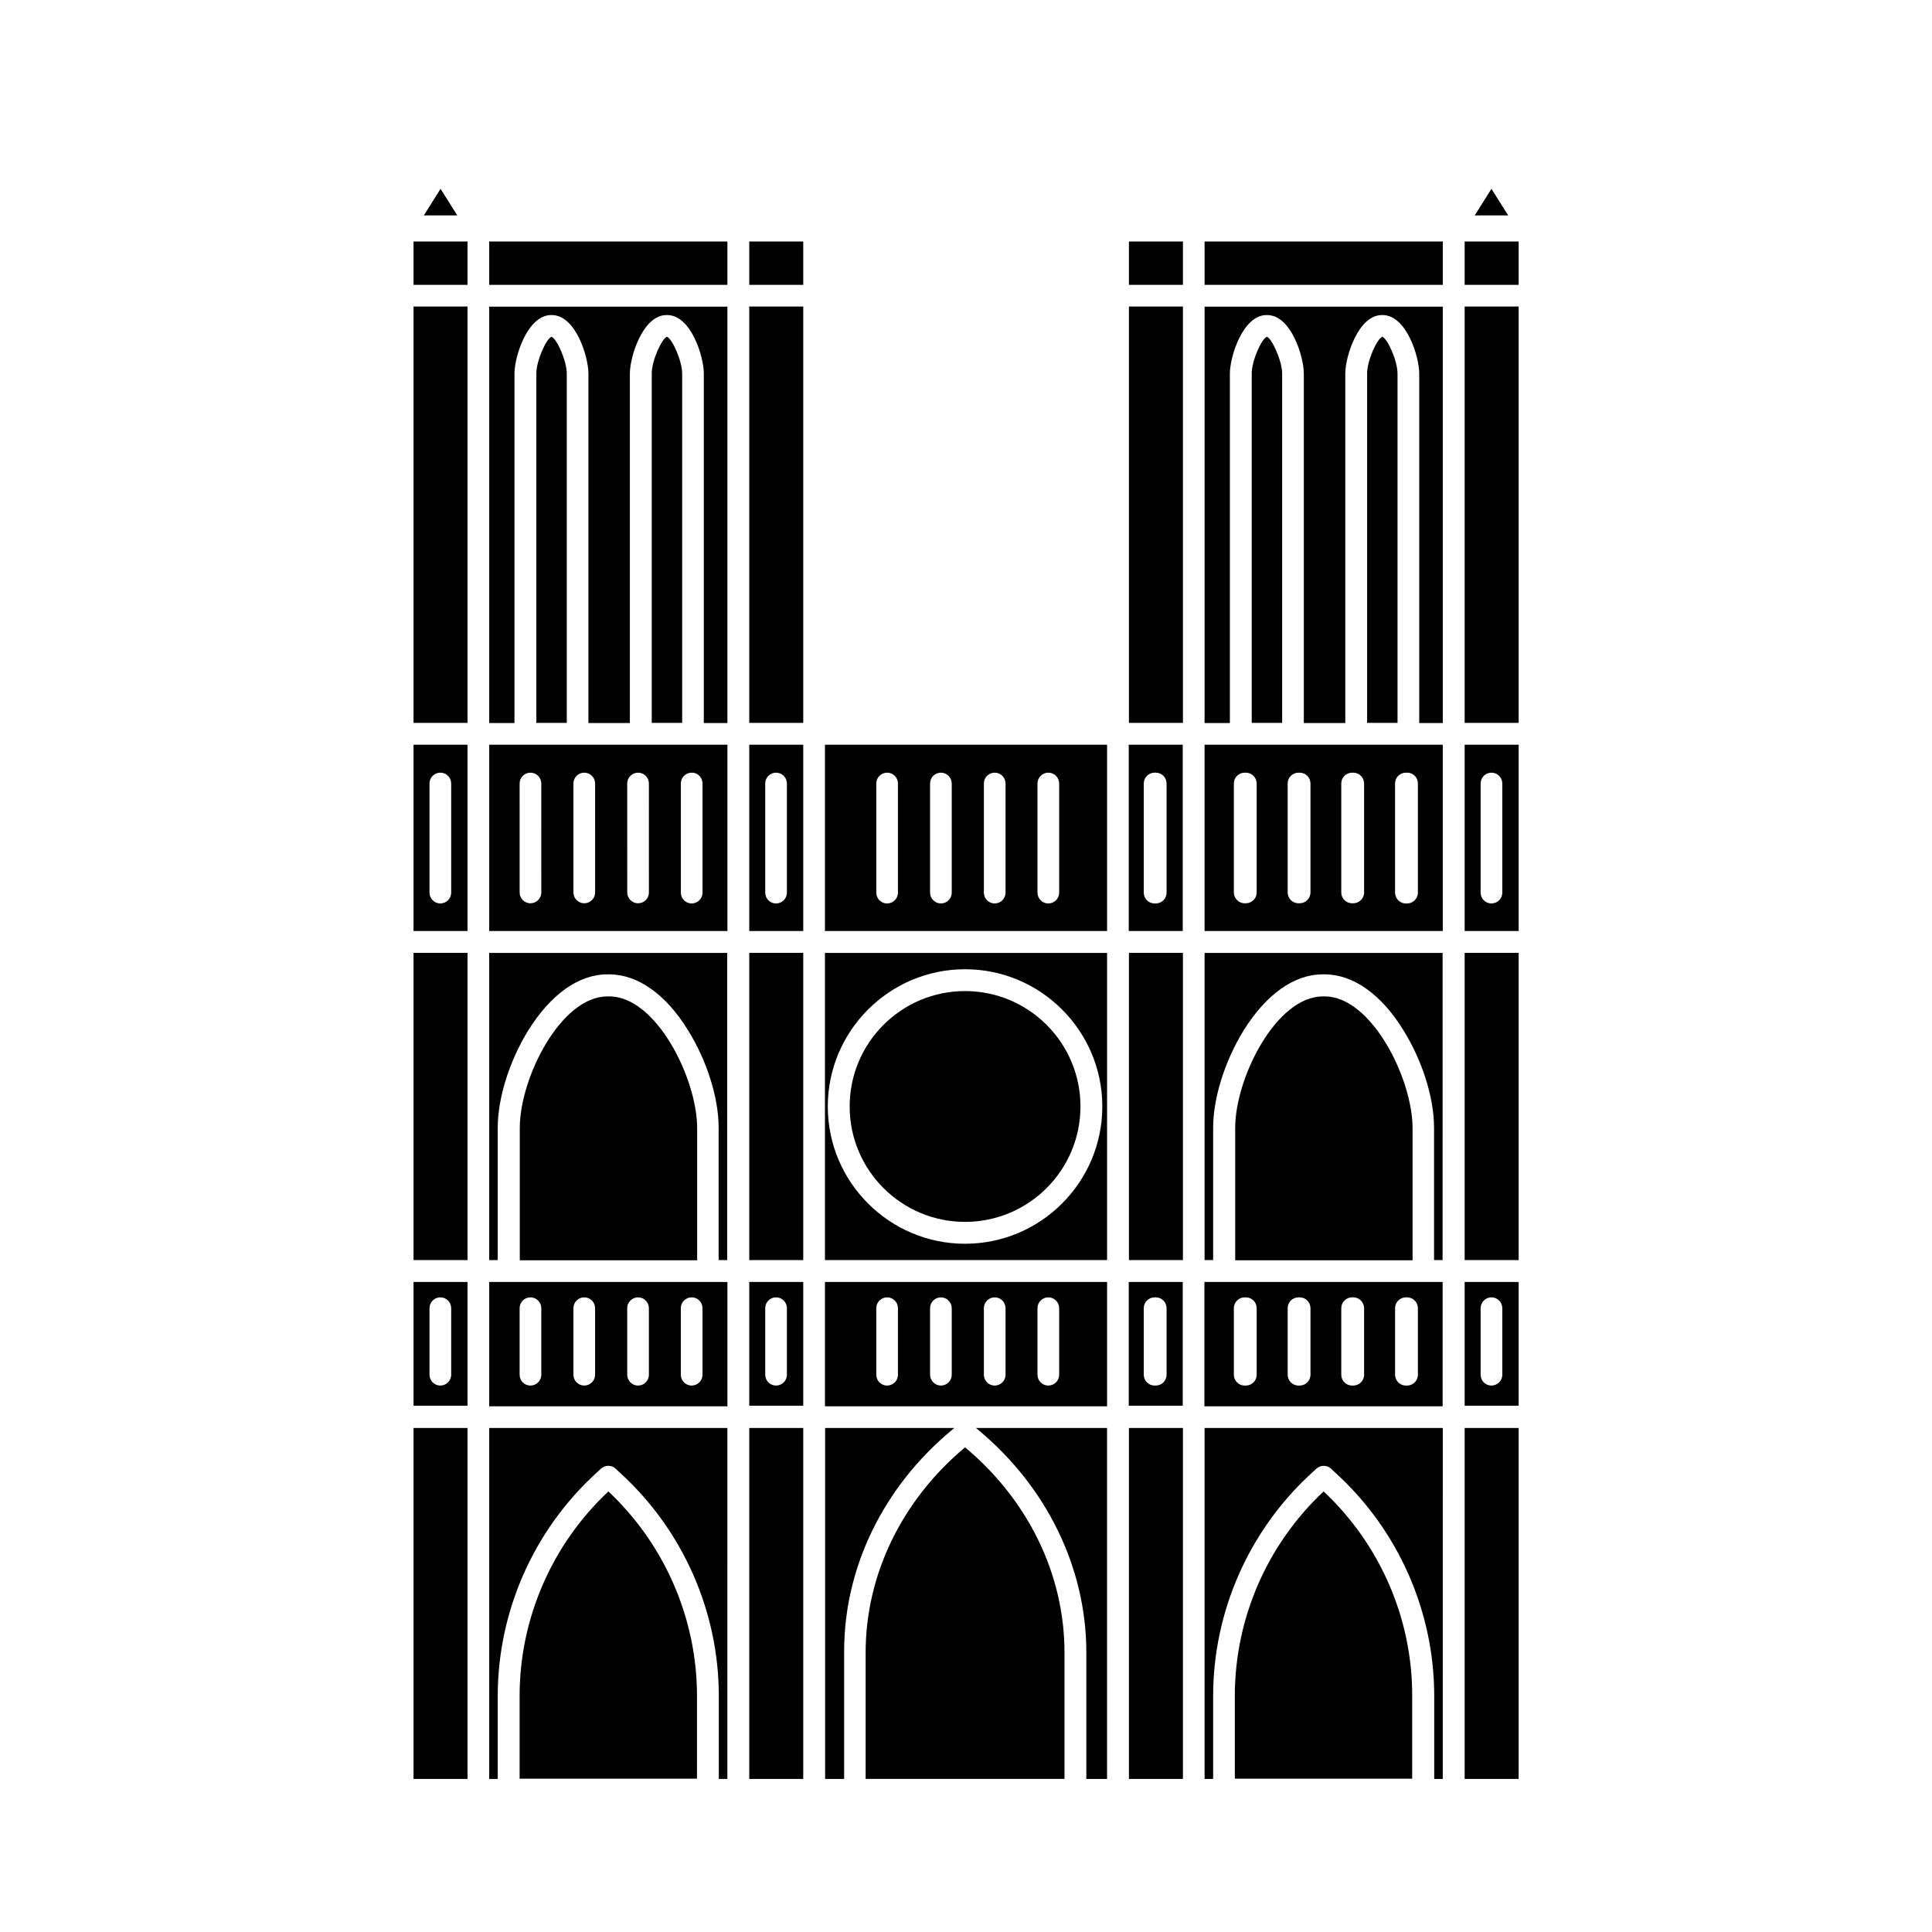 <?xml version="1.0" encoding="UTF-8"?>
<!-- Uploaded to: ICON Repo, www.svgrepo.com, Generator: ICON Repo Mixer Tools -->
<svg fill="#000000" width="800px" height="800px" version="1.1" viewBox="144 144 512 512" xmlns="http://www.w3.org/2000/svg">
 <g>
  <path d="m342.56 208h14.309v11.488h-14.309z"/>
  <path d="m342.56 225.23h14.309v110.34h-14.309z"/>
  <path d="m396.37 522.88 0.555-0.453h-34.258v93.004h5.039v-33.504c-0.102-22.422 10.375-43.934 28.664-59.047z"/>
  <path d="m342.56 516.53h14.309v-32.797l-14.309-0.004zm4.234-25.848c0-1.613 1.309-2.871 2.871-2.871 1.613 0 2.871 1.309 2.871 2.871v17.633c0 1.613-1.309 2.871-2.871 2.871-1.613 0-2.871-1.309-2.871-2.871z"/>
  <path d="m342.56 522.43h14.309v93.004h-14.309z"/>
  <path d="m399.75 527.56c-16.777 14.008-26.348 33.805-26.348 54.359v33.504h52.699v-33.504c0-20.605-9.574-40.352-26.352-54.359z"/>
  <path d="m342.56 390.73h14.309v-49.375l-14.309 0.004zm4.234-39.094c0-1.613 1.309-2.871 2.871-2.871 1.613 0 2.871 1.309 2.871 2.871v28.918c0 1.613-1.309 2.871-2.871 2.871-1.613 0-2.871-1.309-2.871-2.871z"/>
  <path d="m273.64 208h63.129v11.488h-63.129z"/>
  <path d="m362.62 390.73h74.766v-49.375l-74.766 0.004zm56.324-39.094c0-1.613 1.309-2.871 2.871-2.871 1.613 0 2.871 1.309 2.871 2.871v28.918c0 1.613-1.309 2.871-2.871 2.871-1.613 0-2.871-1.309-2.871-2.871zm-14.207 0c0-1.613 1.309-2.871 2.871-2.871 1.613 0 2.871 1.309 2.871 2.871v28.918c0 1.613-1.309 2.871-2.871 2.871-1.613 0-2.871-1.309-2.871-2.871zm-14.258 0c0-1.613 1.309-2.871 2.871-2.871s2.871 1.309 2.871 2.871v28.918c0 1.613-1.309 2.871-2.871 2.871s-2.871-1.309-2.871-2.871zm-14.258 0c0-1.613 1.309-2.871 2.871-2.871 1.613 0 2.871 1.309 2.871 2.871v28.918c0 1.613-1.309 2.871-2.871 2.871-1.613 0-2.871-1.309-2.871-2.871z"/>
  <path d="m443.18 522.43h14.309v93.004h-14.309z"/>
  <path d="m443.18 516.53h14.258v-32.797h-14.309v32.797zm3.93-25.848c0-1.613 1.309-2.871 2.871-2.871h0.152 0.152c1.613 0 2.871 1.309 2.871 2.871v17.633c0 1.613-1.309 2.871-2.871 2.871h-0.152-0.152c-1.613 0-2.871-1.309-2.871-2.871z"/>
  <path d="m399.75 467.81c16.879 0 30.582-13.703 30.582-30.582 0-16.879-13.703-30.582-30.582-30.582s-30.582 13.703-30.582 30.582c0 16.879 13.703 30.582 30.582 30.582z"/>
  <path d="m362.62 516.68h74.766v-32.949h-74.766zm56.324-25.996c0-1.613 1.309-2.871 2.871-2.871 1.613 0 2.871 1.309 2.871 2.871v17.633c0 1.613-1.309 2.871-2.871 2.871-1.613 0-2.871-1.309-2.871-2.871zm-14.207 0c0-1.613 1.309-2.871 2.871-2.871 1.613 0 2.871 1.309 2.871 2.871v17.633c0 1.613-1.309 2.871-2.871 2.871-1.613 0-2.871-1.309-2.871-2.871zm-14.258 0c0-1.613 1.309-2.871 2.871-2.871s2.871 1.309 2.871 2.871v17.633c0 1.613-1.309 2.871-2.871 2.871s-2.871-1.309-2.871-2.871zm-14.258 0c0-1.613 1.309-2.871 2.871-2.871 1.613 0 2.871 1.309 2.871 2.871v17.633c0 1.613-1.309 2.871-2.871 2.871-1.613 0-2.871-1.309-2.871-2.871z"/>
  <path d="m362.62 477.94h74.766v-81.414h-74.766zm37.129-77.082c20.051 0 36.375 16.324 36.375 36.375s-16.324 36.375-36.375 36.375c-20.051 0-36.375-16.324-36.375-36.375s16.324-36.375 36.375-36.375z"/>
  <path d="m403.17 522.88c18.238 15.113 28.719 36.625 28.719 59.047v33.504h5.492v-93.004h-34.762z"/>
  <path d="m305.48 408.06h-0.504c-12.395 0-23.227 21.664-23.227 34.812v35.117h47.004v-35.117c-0.047-13.148-10.879-34.812-23.273-34.812z"/>
  <path d="m253.59 390.73h14.309v-49.375h-14.309zm4.234-39.094c0-1.613 1.309-2.871 2.871-2.871 1.613 0 2.871 1.309 2.871 2.871v28.918c0 1.613-1.309 2.871-2.871 2.871-1.613 0-2.871-1.309-2.871-2.871z"/>
  <path d="m305.23 539.25c-14.965 14.008-23.527 33.703-23.527 54.16v21.965h47.004l0.004-21.914c0-20.504-8.566-40.203-23.48-54.211z"/>
  <path d="m253.59 396.52h14.309v81.414h-14.309z"/>
  <path d="m253.59 208h14.309v11.488h-14.309z"/>
  <path d="m253.59 225.23h14.309v110.34h-14.309z"/>
  <path d="m253.59 516.53h14.309v-32.797h-14.309zm4.234-25.848c0-1.613 1.309-2.871 2.871-2.871 1.613 0 2.871 1.309 2.871 2.871v17.633c0 1.613-1.309 2.871-2.871 2.871-1.613 0-2.871-1.309-2.871-2.871z"/>
  <path d="m260.75 194.04-4.434 7.051h8.867z"/>
  <path d="m253.59 522.43h14.309v93.004h-14.309z"/>
  <path d="m273.64 615.43h2.266v-21.965c0-22.371 9.473-43.832 25.945-58.945l1.41-1.309c1.109-1.008 2.82-1.008 3.879 0l1.41 1.309c16.473 15.113 25.945 36.578 25.945 58.945v21.965h2.266l0.004-93h-63.125z"/>
  <path d="m313.8 341.36h-40.156v49.375h63.129v-49.375zm-26.348 39.145c0 1.613-1.309 2.871-2.871 2.871-1.613 0-2.871-1.309-2.871-2.871l-0.004-28.867c0-1.613 1.309-2.871 2.871-2.871 1.613 0 2.871 1.309 2.871 2.871zm14.258 0c0 1.613-1.309 2.871-2.871 2.871-1.613 0-2.871-1.309-2.871-2.871l-0.004-28.867c0-1.613 1.309-2.871 2.871-2.871 1.613 0 2.871 1.309 2.871 2.871zm14.258 0c0 1.613-1.309 2.871-2.871 2.871-1.613 0-2.871-1.309-2.871-2.871l-0.004-28.867c0-1.613 1.309-2.871 2.871-2.871 1.613 0 2.871 1.309 2.871 2.871zm14.207-28.867v28.918c0 1.613-1.309 2.871-2.871 2.871-1.613 0-2.871-1.309-2.871-2.871l-0.004-28.918c0-1.613 1.309-2.871 2.871-2.871 1.562-0.051 2.875 1.258 2.875 2.871z"/>
  <path d="m290.17 233.24c-1.41 0.504-4.031 6.348-4.031 9.723v92.602h8.062v-92.551c0-3.375-2.621-9.219-4.031-9.773z"/>
  <path d="m320.75 233.24c-1.41 0.504-4.031 6.348-4.031 9.723v92.602h8.062v-92.551c0-3.375-2.621-9.219-4.031-9.773z"/>
  <path d="m273.64 335.61h6.699v-92.602c0-4.484 3.426-15.516 9.723-15.516h0.152c6.348 0 9.723 11.035 9.723 15.516v92.602h10.984v-92.602c0-4.484 3.426-15.516 9.723-15.516h0.152c6.348 0 9.723 11.035 9.723 15.516v92.602h6.246v-110.34h-63.125z"/>
  <path d="m278.83 483.73h-5.188v32.949h63.129v-32.949zm8.617 24.586c0 1.613-1.309 2.871-2.871 2.871-1.613 0-2.871-1.309-2.871-2.871v-17.633c0-1.613 1.309-2.871 2.871-2.871 1.613 0 2.871 1.309 2.871 2.871zm14.258 0c0 1.613-1.309 2.871-2.871 2.871-1.613 0-2.871-1.309-2.871-2.871v-17.633c0-1.613 1.309-2.871 2.871-2.871 1.613 0 2.871 1.309 2.871 2.871zm14.258 0c0 1.613-1.309 2.871-2.871 2.871-1.613 0-2.871-1.309-2.871-2.871v-17.633c0-1.613 1.309-2.871 2.871-2.871 1.613 0 2.871 1.309 2.871 2.871zm14.207 0c0 1.613-1.309 2.871-2.871 2.871-1.613 0-2.871-1.309-2.871-2.871v-17.633c0-1.613 1.309-2.871 2.871-2.871 1.613 0 2.871 1.309 2.871 2.871z"/>
  <path d="m273.64 477.94h2.266v-35.117c0-7.859 3.125-17.734 8.113-25.797 5.945-9.523 13.352-14.812 20.906-14.812h0.504c7.559 0 15.012 5.238 20.906 14.812 4.988 8.012 8.113 17.887 8.113 25.797v35.117h2.266v-81.414h-63.074z"/>
  <path d="m443.18 396.52h14.309v81.414h-14.309z"/>
  <path d="m342.56 396.52h14.309v81.414h-14.309z"/>
  <path d="m479.75 233.24c-1.41 0.504-4.031 6.348-4.031 9.723v92.602h8.062v-92.551c0-3.375-2.668-9.219-4.031-9.773z"/>
  <path d="m510.33 233.24c-1.41 0.504-4.031 6.348-4.031 9.723v92.602h8.062v-92.551c0-3.375-2.621-9.219-4.031-9.773z"/>
  <path d="m503.38 341.36h-40.156v49.375h63.129v-49.375zm-26.348 39.145c0 1.613-1.309 2.871-2.871 2.871h-0.152-0.152c-1.613 0-2.871-1.309-2.871-2.871v-28.867c0-1.613 1.309-2.871 2.871-2.871h0.152 0.152c1.613 0 2.871 1.309 2.871 2.871zm14.258 0c0 1.613-1.309 2.871-2.871 2.871h-0.152-0.152c-1.613 0-2.871-1.309-2.871-2.871v-28.867c0-1.613 1.309-2.871 2.871-2.871h0.152 0.152c1.613 0 2.871 1.309 2.871 2.871zm14.207 0c0 1.613-1.309 2.871-2.871 2.871h-0.152-0.152c-1.613 0-2.871-1.309-2.871-2.871v-28.867c0-1.613 1.309-2.871 2.871-2.871h0.152 0.152c1.613 0 2.871 1.309 2.871 2.871zm14.258-28.867v28.918c0 1.613-1.309 2.871-2.871 2.871h-0.152-0.152c-1.613 0-2.871-1.309-2.871-2.871v-28.918c0-1.613 1.309-2.871 2.871-2.871h0.152 0.152c1.562-0.051 2.871 1.258 2.871 2.871z"/>
  <path d="m463.23 335.61h6.699v-92.602c0-4.484 3.426-15.516 9.723-15.516h0.152c6.348 0 9.723 11.035 9.723 15.516v92.602h10.984v-92.602c0-4.484 3.426-15.516 9.723-15.516h0.152c6.348 0 9.723 11.035 9.723 15.516v92.602h6.246v-110.34h-63.125z"/>
  <path d="m495.07 408.06h-0.504c-12.395 0-23.227 21.664-23.227 34.812v35.117h47.004v-35.117c-0.047-13.148-10.93-34.812-23.273-34.812z"/>
  <path d="m463.23 477.94h2.266v-35.117c0-7.859 3.125-17.734 8.113-25.797 5.945-9.523 13.352-14.812 20.906-14.812h0.504c7.559 0 15.012 5.238 20.906 14.812 4.988 8.012 8.113 17.887 8.113 25.797v35.117h2.266l0.004-81.414h-63.078z"/>
  <path d="m532.15 390.73h14.309v-49.375h-14.309zm4.231-39.094c0-1.613 1.309-2.871 2.871-2.871 1.613 0 2.871 1.309 2.871 2.871v28.918c0 1.613-1.309 2.871-2.871 2.871-1.613 0-2.871-1.309-2.871-2.871z"/>
  <path d="m468.37 483.73h-5.188v32.949h63.129v-32.949zm8.664 24.586c0 1.613-1.309 2.871-2.871 2.871h-0.152-0.152c-1.613 0-2.871-1.309-2.871-2.871v-17.633c0-1.613 1.309-2.871 2.871-2.871h0.152 0.152c1.613 0 2.871 1.309 2.871 2.871zm14.258 0c0 1.613-1.309 2.871-2.871 2.871h-0.152-0.152c-1.613 0-2.871-1.309-2.871-2.871v-17.633c0-1.613 1.309-2.871 2.871-2.871h0.152 0.152c1.613 0 2.871 1.309 2.871 2.871zm14.207 0c0 1.613-1.309 2.871-2.871 2.871h-0.152-0.152c-1.613 0-2.871-1.309-2.871-2.871v-17.633c0-1.613 1.309-2.871 2.871-2.871h0.152 0.152c1.613 0 2.871 1.309 2.871 2.871zm14.258 0c0 1.613-1.309 2.871-2.871 2.871h-0.152-0.152c-1.613 0-2.871-1.309-2.871-2.871v-17.633c0-1.613 1.309-2.871 2.871-2.871h0.152 0.152c1.613 0 2.871 1.309 2.871 2.871z"/>
  <path d="m463.23 208h63.129v11.488h-63.129z"/>
  <path d="m532.15 396.52h14.309v81.414h-14.309z"/>
  <path d="m532.15 225.23h14.309v110.34h-14.309z"/>
  <path d="m539.25 194.04-4.434 7.051h8.867z"/>
  <path d="m532.15 522.43h14.309v93.004h-14.309z"/>
  <path d="m532.15 208h14.309v11.488h-14.309z"/>
  <path d="m532.15 516.53h14.309v-32.797h-14.309zm4.231-25.848c0-1.613 1.309-2.871 2.871-2.871 1.613 0 2.871 1.309 2.871 2.871v17.633c0 1.613-1.309 2.871-2.871 2.871-1.613 0-2.871-1.309-2.871-2.871z"/>
  <path d="m463.23 615.43h2.266v-21.965c0-22.371 9.473-43.832 25.945-58.945l1.41-1.309c1.109-1.008 2.82-1.008 3.879 0l1.41 1.309c16.473 15.113 25.945 36.578 25.945 58.945v21.965h2.266l0.008-93h-63.129z"/>
  <path d="m443.18 225.23h14.309v110.34h-14.309z"/>
  <path d="m443.18 208h14.309v11.488h-14.309z"/>
  <path d="m494.77 539.25c-14.965 14.008-23.527 33.703-23.527 54.16v21.965h47.004v-21.914c0.051-20.504-8.516-40.203-23.477-54.211z"/>
  <path d="m443.18 390.73h14.258v-49.375h-14.309v49.375zm3.93-39.094c0-1.613 1.309-2.871 2.871-2.871h0.152 0.152c1.613 0 2.871 1.309 2.871 2.871v28.918c0 1.613-1.309 2.871-2.871 2.871h-0.152-0.152c-1.613 0-2.871-1.309-2.871-2.871z"/>
 </g>
</svg>